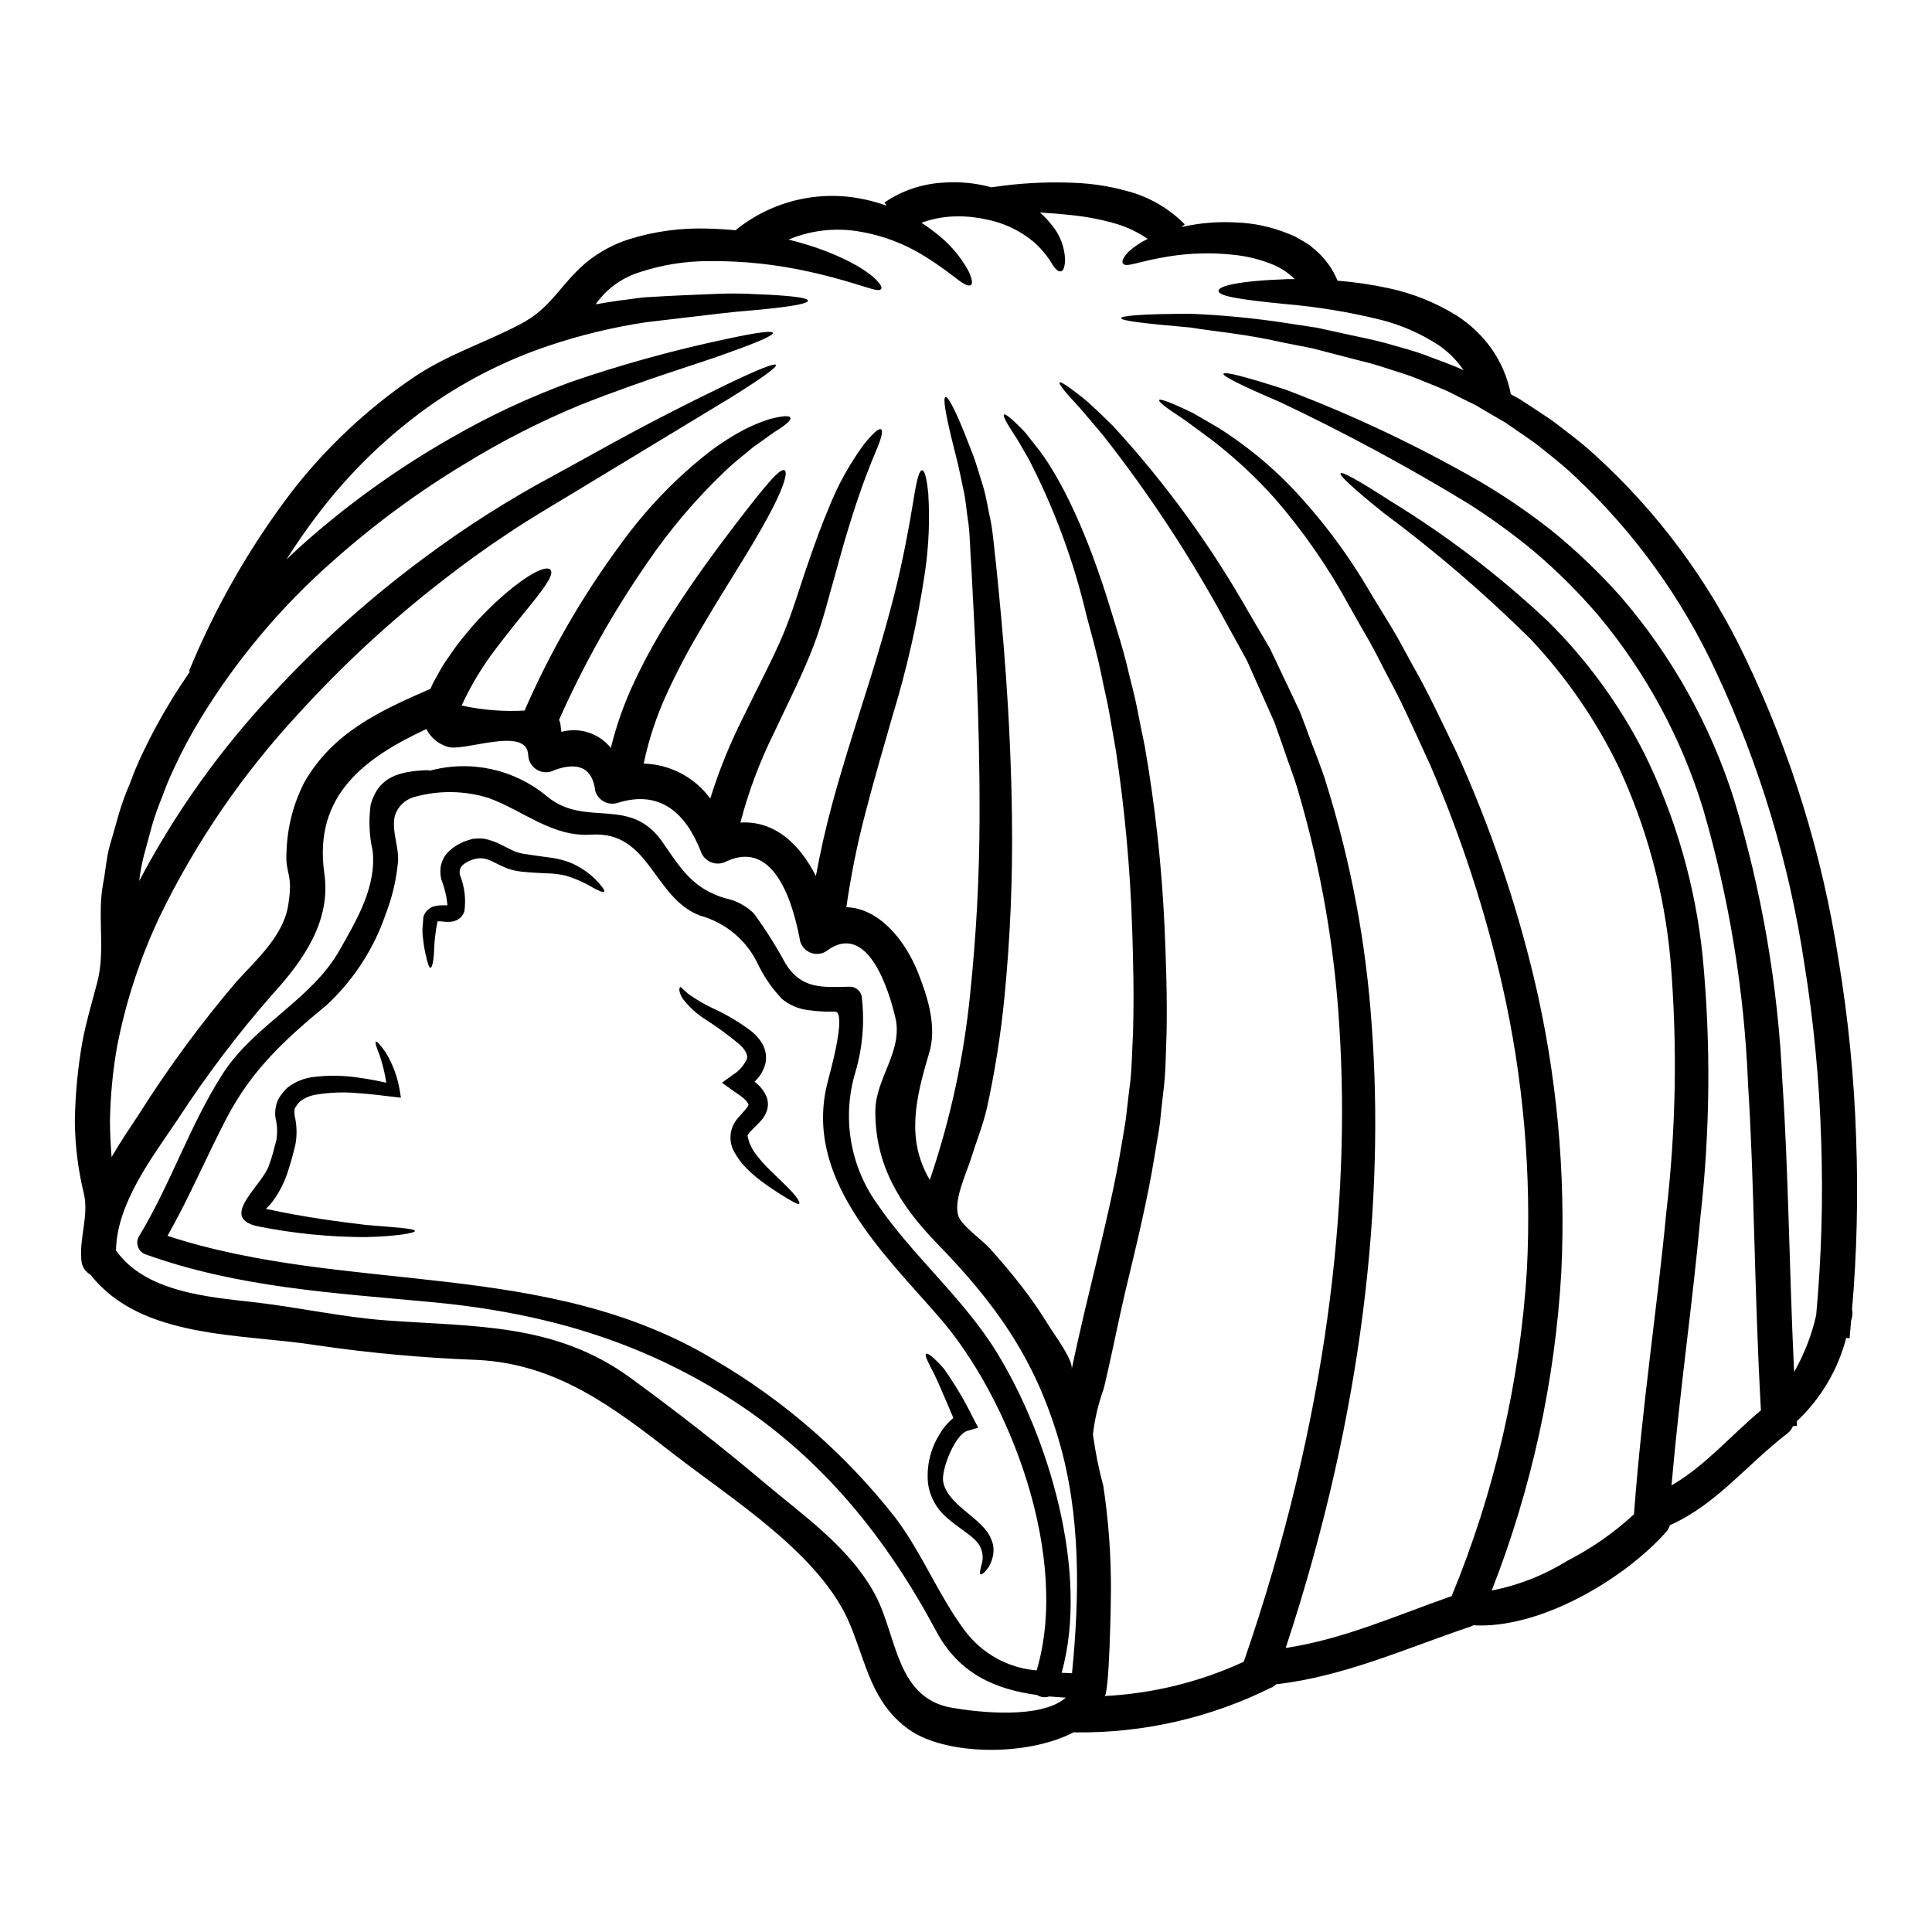 <?xml version="1.0" encoding="UTF-8"?>
<!-- Uploaded to: ICON Repo, www.svgrepo.com, Generator: ICON Repo Mixer Tools -->
<svg fill="#000000" width="800px" height="800px" version="1.1" viewBox="144 144 512 512" xmlns="http://www.w3.org/2000/svg">
 <g>
  <path d="m635.9 445.86c0.559 15.055 0.195 30.125-1.082 45.133 0.145 0.727 0.133 1.477-0.031 2.199-0.094 0.281-0.156 0.559-0.246 0.871-0.125 1.52-0.215 3.039-0.375 4.59l-0.898-0.094v-0.004c-2.199 8.465-6.746 16.133-13.121 22.117 0.031 0.395 0.031 0.789 0.062 1.207l-1.055 0.062v0.004c-0.32 0.777-0.848 1.457-1.52 1.965-10.793 8.266-18.672 18.734-31.094 24.289-0.211 0.691-0.57 1.324-1.055 1.859-11.102 12.438-33.344 25.684-51.02 24.66-0.211 0.121-0.43 0.223-0.652 0.309-17.18 5.766-33.496 13.246-51.609 15.32-0.305 0.297-0.648 0.547-1.023 0.75-0.016 0.047-0.027 0.102-0.031 0.152l-0.184-0.062h-0.004c-16.062 8.016-33.797 12.098-51.75 11.914-0.246 0-0.438-0.031-0.652-0.031-12.652 6.547-34.18 6.113-43.762-0.789-9.805-7.039-11.199-17.398-15.602-27.945-7.723-18.426-31.094-32.91-46.555-44.914-16.066-12.469-30.984-23.941-52.078-25.027-14.266-0.52-28.492-1.812-42.613-3.879-19.633-3.148-46.523-1.488-59.953-18.703-1.398-0.766-2.312-2.191-2.422-3.781-0.027-0.094-0.039-0.188-0.031-0.281-0.496-5.902 2.019-11.633 0.684-17.434-1.531-6.266-2.332-12.688-2.391-19.141 0.098-7.102 0.773-14.188 2.016-21.184 0.992-5.238 2.512-10.328 3.879-15.508 2.328-8.621-0.09-17.836 1.645-26.613 0.59-3.008 0.867-6.852 1.703-9.707 0.84-2.856 1.645-5.738 2.422-8.531v0.004c0.832-2.762 1.828-5.477 2.977-8.125 0.953-2.652 2.043-5.254 3.258-7.793 2.312-4.894 4.891-9.66 7.723-14.27 1.574-2.574 3.223-5.055 4.867-7.477l-0.246-0.09v-0.004c6.93-16.875 16.023-32.781 27.043-47.316 9.285-12.016 20.438-22.457 33.035-30.926 8.84-5.828 18.5-8.867 27.699-13.711 8.266-4.309 10.328-10.145 17.18-16.094 3.398-2.859 7.316-5.027 11.543-6.391 6.816-2.144 13.945-3.109 21.086-2.856 2.543 0.062 4.965 0.215 7.258 0.438 9.539-7.773 22.094-10.789 34.117-8.191 2.019 0.43 4.012 0.992 5.957 1.68l-0.621-0.84c4.621-3.148 10.016-4.973 15.602-5.273 4.301-0.32 8.621 0.102 12.781 1.242 1.055-0.156 2.199-0.312 3.441-0.469h-0.004c6.207-0.758 12.461-0.996 18.707-0.711 4.582 0.184 9.133 0.891 13.555 2.109 5.879 1.496 11.238 4.562 15.508 8.871l-0.789 0.711v0.004c4.68-1.066 9.48-1.473 14.27-1.211 4.758 0.152 9.453 1.152 13.863 2.945 0.648 0.246 1.27 0.527 1.922 0.809 0.621 0.344 1.273 0.711 1.895 1.086 0.617 0.375 1.305 0.742 1.926 1.18 0.586 0.527 1.207 1.023 1.832 1.551h-0.008c2.441 2.16 4.352 4.856 5.582 7.871 4.516 0.359 9.004 1.016 13.43 1.969 6.512 1.367 12.727 3.879 18.363 7.414 3.434 2.238 6.43 5.086 8.84 8.402 2.637 3.676 4.445 7.875 5.301 12.312 0.789 0.438 1.574 0.871 2.363 1.305 0.934 0.621 1.863 1.211 2.82 1.832 1.895 1.27 3.816 2.484 5.738 3.816 3.723 2.856 7.633 5.703 11.293 9.086v-0.004c16.715 15.184 30.289 33.492 39.953 53.898 12.047 25.156 20.332 51.945 24.598 79.508 2.644 15.855 4.231 31.867 4.742 47.934zm-10.609 46.773h0.004c1.422-15.438 1.867-30.949 1.332-46.445-0.469-15.68-1.957-31.316-4.461-46.805-4.023-26.719-11.879-52.723-23.324-77.199-9.023-19.543-21.734-37.164-37.438-51.887-3.414-3.285-7.086-6.051-10.516-8.809-1.797-1.305-3.598-2.481-5.363-3.719-0.871-0.59-1.734-1.18-2.606-1.797l-2.699-1.574c-1.797-1.023-3.543-2.047-5.238-3.074-1.797-0.867-3.566-1.734-5.273-2.602-3.414-1.832-6.945-3.012-10.203-4.406-3.32-1.336-6.691-2.234-9.805-3.289-3.148-0.992-6.324-1.672-9.305-2.481l-8.559-2.231c-2.754-0.527-5.398-1.055-7.871-1.551-10.016-2.297-18.207-2.918-24.531-3.973-12.75-1.117-18.328-1.797-18.328-2.484 0-0.617 5.582-1.145 18.578-1.145l-0.008-0.004c8.438 0.352 16.848 1.168 25.191 2.449 2.574 0.395 5.269 0.809 8.125 1.242 2.789 0.617 5.738 1.238 8.809 1.922 3.07 0.68 6.266 1.27 9.586 2.203 3.316 0.992 6.856 1.832 10.359 3.148 3.254 1.27 6.731 2.387 10.113 4h-0.004c-1.781-2.664-4.066-4.949-6.731-6.731-4.703-3.059-9.879-5.312-15.324-6.668-8.191-2.019-16.527-3.398-24.934-4.125-12.887-1.246-17.957-2.18-17.957-3.516 0.031-1.238 4.898-2.633 18.176-3.102h2.047c-1.574-1.562-3.426-2.824-5.457-3.719-3.488-1.469-7.184-2.398-10.949-2.754-5.621-0.602-11.293-0.457-16.875 0.434-8.465 1.336-11.32 3.07-12.25 1.895-0.395-0.5-0.062-1.461 1.488-3.148v-0.004c1.527-1.348 3.227-2.484 5.055-3.379-2.535-1.742-5.324-3.082-8.266-3.973-3.82-1.113-7.734-1.883-11.691-2.297-3.148-0.344-5.957-0.559-8.594-0.711h0.004c1.113 0.961 2.133 2.031 3.035 3.191 2.238 2.621 3.519 5.926 3.629 9.367-0.09 2.141-0.559 2.981-1.207 3.039-0.648 0.059-1.43-0.617-2.293-2.074-1.336-2.203-3.012-4.18-4.965-5.863-3.719-3.051-8.164-5.09-12.902-5.926-3.332-0.711-6.754-0.902-10.145-0.559-2.238 0.242-4.441 0.758-6.559 1.531 1.727 1.121 3.383 2.344 4.961 3.66 3.043 2.543 5.582 5.629 7.492 9.102 1.055 2.231 1.148 3.383 0.652 3.75-0.496 0.371-1.645-0.059-3.445-1.426-1.797-1.367-4.527-3.543-8.66-6.109l0.004 0.004c-5.379-3.406-11.395-5.684-17.68-6.691-6.262-1.035-12.691-0.281-18.543 2.172 2.754 0.68 5.269 1.457 7.535 2.203 13.93 4.934 17.742 10.047 17 10.883-0.84 1.211-5.394-1.52-18.824-4.527l-0.004 0.004c-8.863-2.008-17.934-2.965-27.02-2.856-6.141 0.008-12.246 0.992-18.082 2.918-4.75 1.457-8.875 4.457-11.723 8.527 4.5-0.809 8.719-1.336 12.652-1.832 7.91-0.496 14.562-0.742 20.16-0.961 5.598-0.215 10.047 0.152 13.523 0.277 6.945 0.395 9.926 0.902 9.926 1.551 0 0.648-2.981 1.336-9.84 2.078-3.445 0.438-7.848 0.652-13.309 1.305-5.461 0.648-11.973 1.398-19.727 2.328l0.004-0.004c-8.781 1.32-17.426 3.406-25.836 6.234-10.805 3.633-21.055 8.738-30.457 15.172-11.68 8.125-22.008 18.039-30.613 29.371-2.918 3.781-5.707 7.848-8.438 12.094 2.172-2.047 4.328-4.031 6.516-5.922 11.465-9.938 23.883-18.727 37.062-26.238 10.141-5.856 20.77-10.828 31.762-14.859 13.434-4.621 27.137-8.41 41.031-11.352 8.562-1.863 12.344-2.293 12.531-1.672s-3.289 2.231-11.539 5.176c-8.188 3.043-21.465 6.793-39.637 13.988-10.469 4.336-20.582 9.488-30.238 15.418-12.539 7.543-24.344 16.238-35.266 25.977-13.617 11.992-25.355 25.957-34.832 41.426-2.664 4.34-5.066 8.836-7.199 13.461-1.137 2.387-2.152 4.832-3.039 7.32-1.039 2.492-1.945 5.039-2.715 7.625-0.715 2.606-1.461 5.461-2.203 8.129-0.57 2.211-0.984 4.461-1.242 6.731 9.574-18.148 21.551-34.926 35.605-49.871 12.164-13.137 25.527-25.109 39.922-35.762 11.066-8.258 22.75-15.664 34.941-22.148 10.297-5.676 18.98-10.543 26.371-14.359 7.391-3.812 13.383-6.793 18.051-9.055 9.336-4.5 13.523-6.109 13.836-5.551s-3.348 3.285-12.125 8.746c-8.84 5.363-22.707 13.777-42.805 25.926-5.055 3.043-10.512 6.234-16.035 9.957-5.613 3.691-11.477 7.906-17.523 12.621v0.008c-13.766 10.672-26.574 22.523-38.273 35.426-14.668 15.852-26.926 33.77-36.383 53.184-5.312 11.156-9.176 22.945-11.504 35.082-1.117 6.465-1.73 13.008-1.832 19.566 0.031 3.102 0.184 6.234 0.434 9.398 2.363-4.035 4.898-7.816 7.227-11.32v0.004c7.812-12.371 16.492-24.164 25.98-35.301 5.148-5.613 12.203-11.973 13.555-19.848 1.52-9.023-0.84-8.129-0.395-14.668 0.215-6.289 1.801-12.449 4.652-18.055 7.41-13.117 19.758-18.949 33.156-24.75 0.09-0.031 0.215-0.062 0.312-0.094 0.281-0.617 0.527-1.27 0.836-1.832 1.148-1.969 2.109-3.969 3.289-5.644s2.262-3.285 3.383-4.742c1.117-1.457 2.262-2.754 3.285-4.035 3.379-3.883 7.09-7.461 11.094-10.699 6.078-4.746 9.152-5.586 9.926-4.652 0.898 1.023-0.652 3.629-5.305 9.363-2.293 2.856-5.363 6.547-9.023 11.383v0.004c-3.629 4.715-6.719 9.824-9.211 15.227 5.473 1.203 11.086 1.652 16.684 1.336 6.801-15.609 15.344-30.398 25.465-44.086 6.621-9.195 14.504-17.414 23.422-24.41 2.898-2.211 5.969-4.184 9.184-5.902 2.184-1.121 4.453-2.066 6.789-2.824 3.723-0.961 5.363-0.992 5.586-0.371 0.219 0.621-1.023 1.797-4.035 3.656-1.488 0.965-3.285 2.391-5.582 3.938-2.172 1.832-4.836 3.812-7.723 6.578-7.746 7.371-14.684 15.555-20.688 24.402-9.043 13.074-16.84 26.969-23.285 41.5 0.152 0.293 0.266 0.605 0.34 0.93 0.094 0.789 0.188 1.488 0.281 2.231l-0.004 0.004c4.832-1.309 9.977 0.359 13.121 4.25 1.504-6.148 3.633-12.125 6.359-17.836 2.91-6.148 6.227-12.094 9.926-17.801 6.574-10.207 12.203-17.617 16.469-23.262 8.625-11.23 12.094-15.324 13.277-14.668 1.082 0.586-0.496 6.047-7.785 18.328-3.57 6.172-8.688 13.957-14.594 24.078-3.312 5.547-6.312 11.273-8.992 17.152-2.648 5.816-4.644 11.91-5.965 18.164 7 0.199 13.516 3.621 17.648 9.273 2.281-7.34 5.164-14.477 8.621-21.34 4.039-8.344 7.977-15.695 10.73-22.238 2.727-6.609 4.527-13.027 6.516-18.641 1.922-5.617 3.719-10.543 5.512-14.734l-0.004 0.004c2.387-6.051 5.547-11.762 9.398-17 2.574-3.148 3.973-4.246 4.5-3.906 0.527 0.344 0.184 2.137-1.336 5.703-1.52 3.566-3.754 9.152-6.387 17.496-1.336 4.156-2.731 9.023-4.281 14.699-1.645 5.613-3.148 12.203-5.902 19.512-2.82 7.348-6.606 14.793-10.48 23.043h-0.004c-3.769 7.598-6.754 15.559-8.902 23.762 9.121-0.559 15.742 5.734 20.008 14.168 1.207-6.609 2.633-12.812 4.184-18.578 2.637-9.805 5.43-18.426 7.848-26.18 4.965-15.445 8.344-27.449 10.391-36.754 2.047-9.305 3.039-15.82 3.75-20.008 0.711-4.188 1.336-6.016 1.969-6.016 0.633 0 1.207 1.828 1.641 6.172v0.004c0.438 7.012 0.137 14.047-0.895 20.996-1.926 12.887-4.809 25.617-8.625 38.078-2.231 7.848-4.805 16.473-7.258 26.023-2.109 8.078-3.754 16.27-4.934 24.531 8.406 0.184 15.477 8.402 19.016 17.371 2.574 6.481 5.055 14.328 2.918 21.336-3.879 12.781-5.926 23.168 0.184 33.559 5.445-15.992 9.035-32.562 10.699-49.375 1.613-15.43 2.441-30.934 2.484-46.445 0.09-27.945-1.336-49.781-2.172-66.469-0.312-4.125-0.34-8.066-0.742-11.477-0.559-3.383-0.711-6.516-1.398-9.336-0.617-2.82-1.082-5.363-1.672-7.66-0.59-2.293-1.055-4.328-1.52-6.109-1.734-7.199-2.141-10.422-1.52-10.609 0.621-0.184 2.199 2.633 4.992 9.445 0.684 1.734 1.43 3.723 2.328 5.957 0.84 2.262 1.574 4.898 2.484 7.754 0.961 2.887 1.395 6.234 2.199 9.84 0.684 3.629 0.902 7.441 1.43 11.633 1.672 16.715 3.812 38.645 4.188 67.027h-0.008c0.215 15.82-0.449 31.641-1.988 47.391-0.973 9.883-2.523 19.703-4.652 29.406-1.055 4.59-2.887 9.055-4.277 13.551-1.18 3.754-4.809 11.324-3.195 15.262 1.086 2.574 6.359 6.234 8.344 8.469 2.887 3.223 5.676 6.512 8.312 9.922 2.621 3.363 5.043 6.875 7.258 10.516 1.305 2.137 6.543 9.055 6.016 11.535 4.469-21.398 10.051-40.633 13.059-58.527 0.434-2.664 0.93-5.269 1.305-7.871 0.312-2.606 0.59-5.18 0.898-7.723 0.746-5.059 0.715-10.02 0.996-14.859 0.309-9.707 0.059-19.168-0.219-27.977h-0.004c-0.516-15.754-1.953-31.465-4.309-47.051-0.59-3.414-1.18-6.731-1.734-9.922-0.555-3.191-1.336-6.266-1.926-9.246-1.18-5.988-2.754-11.414-4.094-16.5-3.398-14.488-8.574-28.504-15.414-41.723-1.148-1.984-2.141-3.688-2.981-5.117-0.898-1.426-1.641-2.574-2.231-3.473-1.117-1.863-1.52-2.856-1.27-3.07 0.246-0.215 1.113 0.371 2.727 1.859 0.789 0.789 1.863 1.738 3.012 3.043 1.051 1.363 2.328 2.945 3.812 4.836 5.676 7.66 12.469 21.336 18.672 41.777 1.551 5.117 3.383 10.629 4.773 16.688 0.711 3.039 1.613 6.141 2.231 9.395 0.617 3.254 1.336 6.691 2.051 10.176v0.004c2.773 15.855 4.531 31.871 5.269 47.949 0.375 9.023 0.742 18.422 0.527 28.531-0.215 5.09-0.184 10.297-0.898 15.602-0.312 2.637-0.59 5.332-0.871 8.035-0.375 2.727-0.902 5.43-1.336 8.188-1.922 12.004-4.836 23.82-7.66 35.637-2.078 8.777-3.754 17.617-5.863 26.371h0.004c-1.43 3.93-2.394 8.008-2.879 12.16 0.621 4.625 1.539 9.203 2.754 13.707 1.383 9.168 2.059 18.43 2.016 27.699 0 2.453-0.395 27.855-1.734 27.945 12.781-0.633 25.32-3.719 36.938-9.086 22.301-64.551 28.289-121.95 25.34-168.1v-0.004c-1.246-21.016-4.856-41.824-10.758-62.035-1.27-4.5-2.981-8.66-4.328-12.781-0.711-2.047-1.422-4.062-2.137-6.051-0.84-1.922-1.676-3.781-2.516-5.644-1.641-3.719-3.223-7.289-4.773-10.73-1.832-3.32-3.566-6.516-5.273-9.586v0.004c-9.523-17.664-20.555-34.477-32.969-50.246-2.016-2.363-3.723-4.371-5.18-6.109-1.457-1.734-2.754-3.012-3.723-4.125-1.891-2.203-2.695-3.348-2.481-3.598 0.215-0.246 1.395 0.434 3.781 2.231 1.148 0.898 2.668 1.969 4.371 3.543 1.703 1.574 3.66 3.414 5.902 5.644h0.004c13.828 15.039 25.898 31.605 35.98 49.379 1.832 3.102 3.723 6.359 5.707 9.711 1.676 3.535 3.414 7.195 5.211 10.977 0.898 1.895 1.797 3.816 2.727 5.801 0.789 2.016 1.551 4.094 2.328 6.172 1.523 4.25 3.383 8.531 4.746 13.117v0.004c6.457 20.707 10.465 42.098 11.941 63.738 3.383 45.75-1.969 101.98-22.797 165.04 15.262-2.293 29.434-8.66 43.98-13.742v0.004c11.348-27.504 18.086-56.688 19.941-86.379 1.285-25.371-0.914-50.801-6.543-75.574-4.57-19.918-10.934-39.383-19.012-58.152-3.785-8.219-7.168-15.973-10.949-22.949-1.863-3.477-3.477-6.945-5.332-10.145-1.859-3.195-3.57-6.297-5.273-9.273h-0.004c-5.492-10.121-12.066-19.613-19.602-28.32-5.137-5.758-10.805-11.023-16.926-15.723-2.418-1.797-4.496-3.316-6.234-4.59-1.738-1.27-3.285-2.234-4.434-3.012-2.328-1.641-3.32-2.574-3.148-2.852s1.426 0.059 4.062 1.18c1.305 0.59 2.981 1.305 4.965 2.293 1.969 1.117 4.219 2.453 6.883 4.004l0.004 0.004c6.769 4.305 13.023 9.371 18.641 15.102 8.266 8.621 15.473 18.203 21.461 28.535 1.832 2.977 3.691 6.047 5.644 9.242 1.953 3.195 3.723 6.691 5.676 10.207 4.035 7.012 7.633 14.855 11.664 23.168 8.633 19.102 15.438 38.977 20.316 59.363 6.07 25.52 8.516 51.766 7.266 77.969-1.656 28.93-7.879 57.418-18.441 84.406 7.082-1.379 13.852-4.039 19.977-7.848 6.441-3.285 12.402-7.438 17.711-12.344 2.203-29.25 6.266-55.582 8.531-79.648 2.625-22.332 3.012-44.867 1.148-67.277-1.613-17.754-6.285-35.102-13.805-51.27-6.023-12.383-13.887-23.781-23.328-33.805-12.172-12.035-25.18-23.199-38.922-33.406-8.406-6.762-11.758-9.984-11.383-10.48s4.5 1.703 13.461 7.508v-0.004c14.91 9.141 28.84 19.797 41.566 31.793 10.309 10.227 18.914 22.039 25.496 34.984 8.297 16.855 13.527 35.059 15.441 53.75 2.191 22.98 1.992 46.129-0.594 69.07-1.969 22.023-5.43 45.625-7.66 71.121 8.898-5.117 15.742-13.273 23.695-19.879-1.766-31.543-1.734-60.355-3.414-86.469l0.004-0.004c-0.988-24.699-4.988-49.188-11.91-72.918-5.746-18.762-15.176-36.188-27.742-51.254-5.273-6.156-11.031-11.883-17.215-17.121-5.461-4.5-11.191-8.664-17.152-12.469-16.145-9.836-32.793-18.816-49.875-26.91-10.762-4.621-15.352-6.945-15.133-7.566 0.215-0.617 5.18 0.555 16.5 4.215v0.004c17.957 6.789 35.332 15.023 51.953 24.629 6.352 3.769 12.453 7.941 18.27 12.5 6.633 5.367 12.82 11.27 18.496 17.645 13.547 15.668 23.766 33.922 30.043 53.66 7.406 24.363 11.73 49.562 12.867 75.004 1.613 23.758 1.797 49.41 3.102 76.891 2.668-4.676 4.633-9.715 5.832-14.961zm-197.2 94.785c2.047-20.535 2.328-41.996-3.504-61.797-6.449-21.895-16.926-36.32-32.477-52.324-9.676-9.984-16.25-20.656-16.137-34.988 0.09-8.559 7.41-15.816 5.301-24.656-1.574-6.668-7.227-26.082-18.426-17.496l0.008 0.004c-1.246 0.734-2.766 0.844-4.102 0.293-1.34-0.547-2.344-1.688-2.719-3.082-1.52-8.266-6.203-27.324-19.543-21.09-1.258 0.68-2.75 0.758-4.07 0.219-1.324-0.543-2.332-1.645-2.754-3.008-4.004-10.082-10.797-16.348-22.207-12.652l0.004-0.004c-2.461 0.637-4.984-0.793-5.711-3.227-0.715-5.988-4.305-7.84-10.766-5.551h0.004c-1.445 0.801-3.199 0.789-4.633-0.031-1.434-0.816-2.332-2.324-2.379-3.973-0.371-7.848-17.32-0.621-21.43-2.172-2.422-0.727-4.43-2.422-5.551-4.684-16.066 7.508-30.023 17.402-27.047 38.273 1.832 12.625-5.613 23.109-13.645 31.918h-0.004c-9.215 10.504-17.664 21.656-25.277 33.375-6.609 9.84-16.098 22.113-16.285 34.613 7.723 10.98 24.254 12.344 36.508 13.711 11.723 1.336 23.445 3.973 35.172 4.836 23.414 1.707 44.758 0.684 64.668 15.23 12.062 8.805 23.879 17.988 35.293 27.633 10.734 9.055 23.016 17.43 29.68 30.082 5.676 10.824 5.43 27.203 20.254 29.715 7.086 1.211 23.512 3.074 30.145-2.695-1.488-0.094-2.945-0.184-4.406-0.312h0.008c-1.086 0.379-2.285 0.23-3.254-0.391-11.137-1.523-20.688-5.648-26.707-16.926-13.117-24.531-30.023-45.656-53.625-60.977-25.031-16.223-51.117-23.543-80.688-26.273-25.402-2.363-50.805-3.844-75.027-12.527-0.965-0.285-1.75-0.988-2.133-1.918-0.383-0.93-0.32-1.98 0.164-2.863 8.438-13.863 13.492-29.555 22.301-43.238 8.406-12.961 23.477-19.477 30.953-32.75 4.5-7.969 9.711-16.625 8.719-26.18v0.004c-0.918-4.051-1.098-8.23-0.527-12.344 2.137-7.441 7.566-8.746 14.793-9.09 0.316-0.008 0.629 0.035 0.934 0.125 10.793-2.902 22.324-0.379 30.922 6.762 10.297 8.59 22.023-0.312 30.676 12.16 4.742 6.852 7.938 12.312 16.59 14.887 2.852 0.57 5.481 1.949 7.57 3.973 3.109 4.219 5.918 8.652 8.406 13.27 4.277 6.945 9.84 6.359 17.059 6.203 1.473-0.016 2.766 0.969 3.148 2.391 0.848 6.75 0.301 13.598-1.609 20.129-3.641 11.941-1.52 24.895 5.738 35.051 9.488 13.863 22.703 24.844 31.543 39.109 13.832 22.363 24.75 58.496 17.34 85.141 0.945 0.051 1.805 0.082 2.742 0.113zm-9.367-0.742c8.871-29.684-6.762-71.805-26.051-93.855-14.957-17.121-35.762-36.879-29.371-61.941 0.555-2.141 5.238-18.762 1.969-18.793-2.301 0.078-4.602-0.047-6.883-0.375-2.621-0.262-5.106-1.301-7.137-2.973-2.535-2.648-4.648-5.676-6.262-8.969-2.953-6.445-8.609-11.25-15.449-13.117-12.438-4.684-13.277-22.488-28.812-21.465-10.391 0.711-18.023-6.387-27.234-9.707h0.004c-6.465-2.012-13.375-2.086-19.883-0.215-2.367 0.703-4.231 2.543-4.961 4.902-0.992 4 1.18 8.309 0.809 12.375l-0.004-0.004c-0.441 4.676-1.527 9.27-3.227 13.648-3.129 9.199-8.488 17.477-15.598 24.102-11.137 9.211-19.914 17.18-26.676 30.207-5.336 10.234-9.863 21-15.57 31.016 47.922 15.66 100.52 5.828 145.28 33.062 18.352 10.77 34.508 24.902 47.625 41.656 7.086 9.398 11.414 20.535 18.363 29.871v-0.004c4.543 6.106 11.488 9.957 19.07 10.578z"/>
  <path d="m407.12 553.2c0.18 0.816 0.223 1.652 0.129 2.481-0.16 1.25-0.57 2.457-1.215 3.543-1.055 1.52-1.859 2.141-2.168 1.969-0.312-0.172-0.125-1.18 0.34-2.856 0.531-1.945 0.082-4.031-1.211-5.582-1.574-2.016-4.934-3.723-8.266-6.731-2.574-2.246-4.266-5.336-4.773-8.719-0.492-4.555 0.543-9.148 2.945-13.055 0.652-1.156 1.449-2.231 2.359-3.195 0.434-0.461 0.898-0.887 1.398-1.273-2.047-4.723-3.66-8.684-5.027-11.535-1.645-3.102-2.637-5.086-2.231-5.461s2.168 0.992 4.723 3.91c2.949 4.152 5.555 8.539 7.781 13.121l1.336 2.543-2.914 0.84c-3.258 0.992-7.012 10.453-6.359 13.586 1.238 5.859 9.184 9.023 12.094 13.863v-0.004c0.465 0.801 0.82 1.66 1.059 2.555z"/>
  <path d="m354.12 460.12c1.367 1.551 1.926 2.637 1.676 2.887-0.246 0.246-1.27-0.281-2.981-1.305-2.481-1.465-4.883-3.059-7.195-4.777-1.668-1.246-3.215-2.648-4.621-4.188-0.816-0.945-1.543-1.965-2.172-3.043-1.855-2.875-1.613-6.625 0.59-9.242 0.961-1.117 1.832-2.016 2.422-2.789 0.238-0.246 0.406-0.543 0.496-0.871 0.059-0.152 0-0.121-0.031-0.281-0.449-0.738-1.055-1.371-1.766-1.859-0.59-0.523-1.43-0.992-2.109-1.488l-3.102-2.231 2.887-2.078-0.004-0.004c1.621-1.004 2.91-2.461 3.719-4.188 0.344-0.992-0.395-2.391-1.797-3.75-2.883-2.422-5.918-4.656-9.09-6.691-2.34-1.457-4.394-3.324-6.078-5.512-0.465-0.668-0.785-1.43-0.93-2.234 0-0.527 0.062-0.789 0.219-0.867s0.395 0.121 0.742 0.527c0.34 0.312 0.742 0.711 1.426 1.27v0.004c2.031 1.453 4.191 2.719 6.453 3.781 3.695 1.68 7.195 3.769 10.422 6.234 1.086 0.902 2.008 1.984 2.727 3.199 0.895 1.543 1.195 3.363 0.84 5.113-0.387 1.621-1.188 3.117-2.328 4.332-0.184 0.215-0.395 0.395-0.59 0.59 1.457 1.051 2.586 2.492 3.258 4.156 0.402 1.164 0.402 2.434 0 3.598-0.316 0.914-0.812 1.758-1.453 2.481-1.055 1.211-2.019 2.016-2.699 2.789h-0.004c-0.398 0.371-0.723 0.812-0.957 1.305 0.035 0.09 0.062 0.184 0.09 0.277l0.094 0.438c0.043 0.242 0.105 0.48 0.184 0.711 0.117 0.398 0.273 0.781 0.465 1.148 0.391 0.859 0.883 1.672 1.461 2.418 1.121 1.461 2.344 2.84 3.66 4.125 2.512 2.481 4.723 4.465 6.078 6.016zm-12.281-14.957c0 0.09 0.031 0.062 0.031 0z"/>
  <path d="m302.32 377.59c1.367 1.488 2.019 2.422 1.77 2.699-0.246 0.281-1.305-0.125-3.012-1.086-2.238-1.34-4.633-2.398-7.133-3.148-1.73-0.387-3.496-0.598-5.273-0.621-2.078-0.09-4.371-0.215-6.668-0.465-0.688-0.082-1.371-0.207-2.047-0.371-0.703-0.152-1.391-0.383-2.047-0.684-3.879-1.551-5.492-3.629-9.738-1.672-0.289 0.109-0.562 0.266-0.805 0.465-0.43 0.246-0.809 0.574-1.117 0.961-0.461 0.695-0.574 1.566-0.312 2.359 1.199 3.023 1.586 6.305 1.117 9.523l-0.062 0.156-0.035 0.121c-0.32 0.781-0.887 1.434-1.613 1.863-0.59 0.336-1.246 0.539-1.922 0.59-0.777 0.059-1.555 0.027-2.324-0.094-0.352-0.035-0.707-0.035-1.055 0-0.062 0 0-0.121-0.094-0.031-0.59 2.891-0.91 5.828-0.961 8.777-0.184 2.266-0.527 3.508-0.902 3.543-0.375 0.035-0.789-1.27-1.27-3.445h-0.004c-0.312-1.348-0.539-2.715-0.68-4.094-0.129-0.895-0.191-1.797-0.184-2.699 0.09-0.992 0.152-2.047 0.246-3.148l0.031-0.156v-0.004c0.363-1.145 1.199-2.082 2.297-2.574 0.875-0.312 1.797-0.457 2.727-0.43 0.527 0 0.992 0 1.336-0.031v-0.004c-0.219-2.316-0.762-4.594-1.613-6.762-0.254-1.012-0.324-2.062-0.219-3.102 0.121-1.223 0.57-2.391 1.305-3.379 0.652-0.887 1.461-1.641 2.387-2.234 0.387-0.293 0.801-0.543 1.242-0.742l0.652-0.344 0.309-0.152 0.156-0.094 0.395-0.125c0.684-0.215 1.211-0.434 1.969-0.617l-0.004-0.004c1.016-0.156 2.051-0.18 3.07-0.062 1.523 0.285 2.996 0.785 4.375 1.488 1.207 0.59 2.262 1.18 3.223 1.613 0.438 0.223 0.895 0.398 1.367 0.527 0.457 0.141 0.926 0.254 1.395 0.344 2.328 0.371 4.406 0.648 6.449 0.93h0.004c2.055 0.215 4.074 0.684 6.012 1.398 2.746 1.145 5.219 2.856 7.262 5.016z"/>
  <path d="m241.01 468.62c8.035 0.684 12.902 0.934 12.961 1.613 0 0.527-4.898 1.426-13.117 1.613v0.004c-9.574-0.02-19.121-0.977-28.508-2.856-10.629-2.293 1.211-10.734 2.981-16.285 0.789-2.109 1.336-4.328 1.922-6.609v0.004c0.309-1.965 0.227-3.973-0.25-5.906-0.215-1.625 0.031-3.285 0.719-4.777 0.125-0.309 0.293-0.602 0.496-0.867l0.465-0.652v-0.004c0.461-0.617 0.98-1.188 1.551-1.703 2.008-1.539 4.398-2.504 6.914-2.789 3.973-0.477 7.988-0.414 11.941 0.184 2.668 0.375 5.055 0.84 7.289 1.336v-0.004c-0.375-2.441-0.957-4.848-1.734-7.191-0.902-2.234-1.305-3.508-1.023-3.66 0.281-0.152 1.18 0.84 2.574 2.789 1.863 3.051 3.125 6.43 3.719 9.957l0.344 2.078-2.234-0.25c-2.82-0.34-5.957-0.742-9.332-0.961h-0.004c-3.566-0.324-7.164-0.199-10.699 0.375-1.656 0.207-3.219 0.859-4.531 1.887-0.184 0.25-0.496 0.527-0.617 0.684l-0.434 0.68c-0.125 0.215-0.395 0.527-0.312 0.559v0.004c-0.086 0.598-0.086 1.203 0 1.797 0.594 2.535 0.66 5.164 0.188 7.723-0.559 2.203-1.148 4.59-1.969 7.012-0.883 2.801-2.215 5.441-3.938 7.816-0.562 0.77-1.195 1.488-1.895 2.141 10.406 2.281 19.68 3.426 26.535 4.262z"/>
 </g>
</svg>